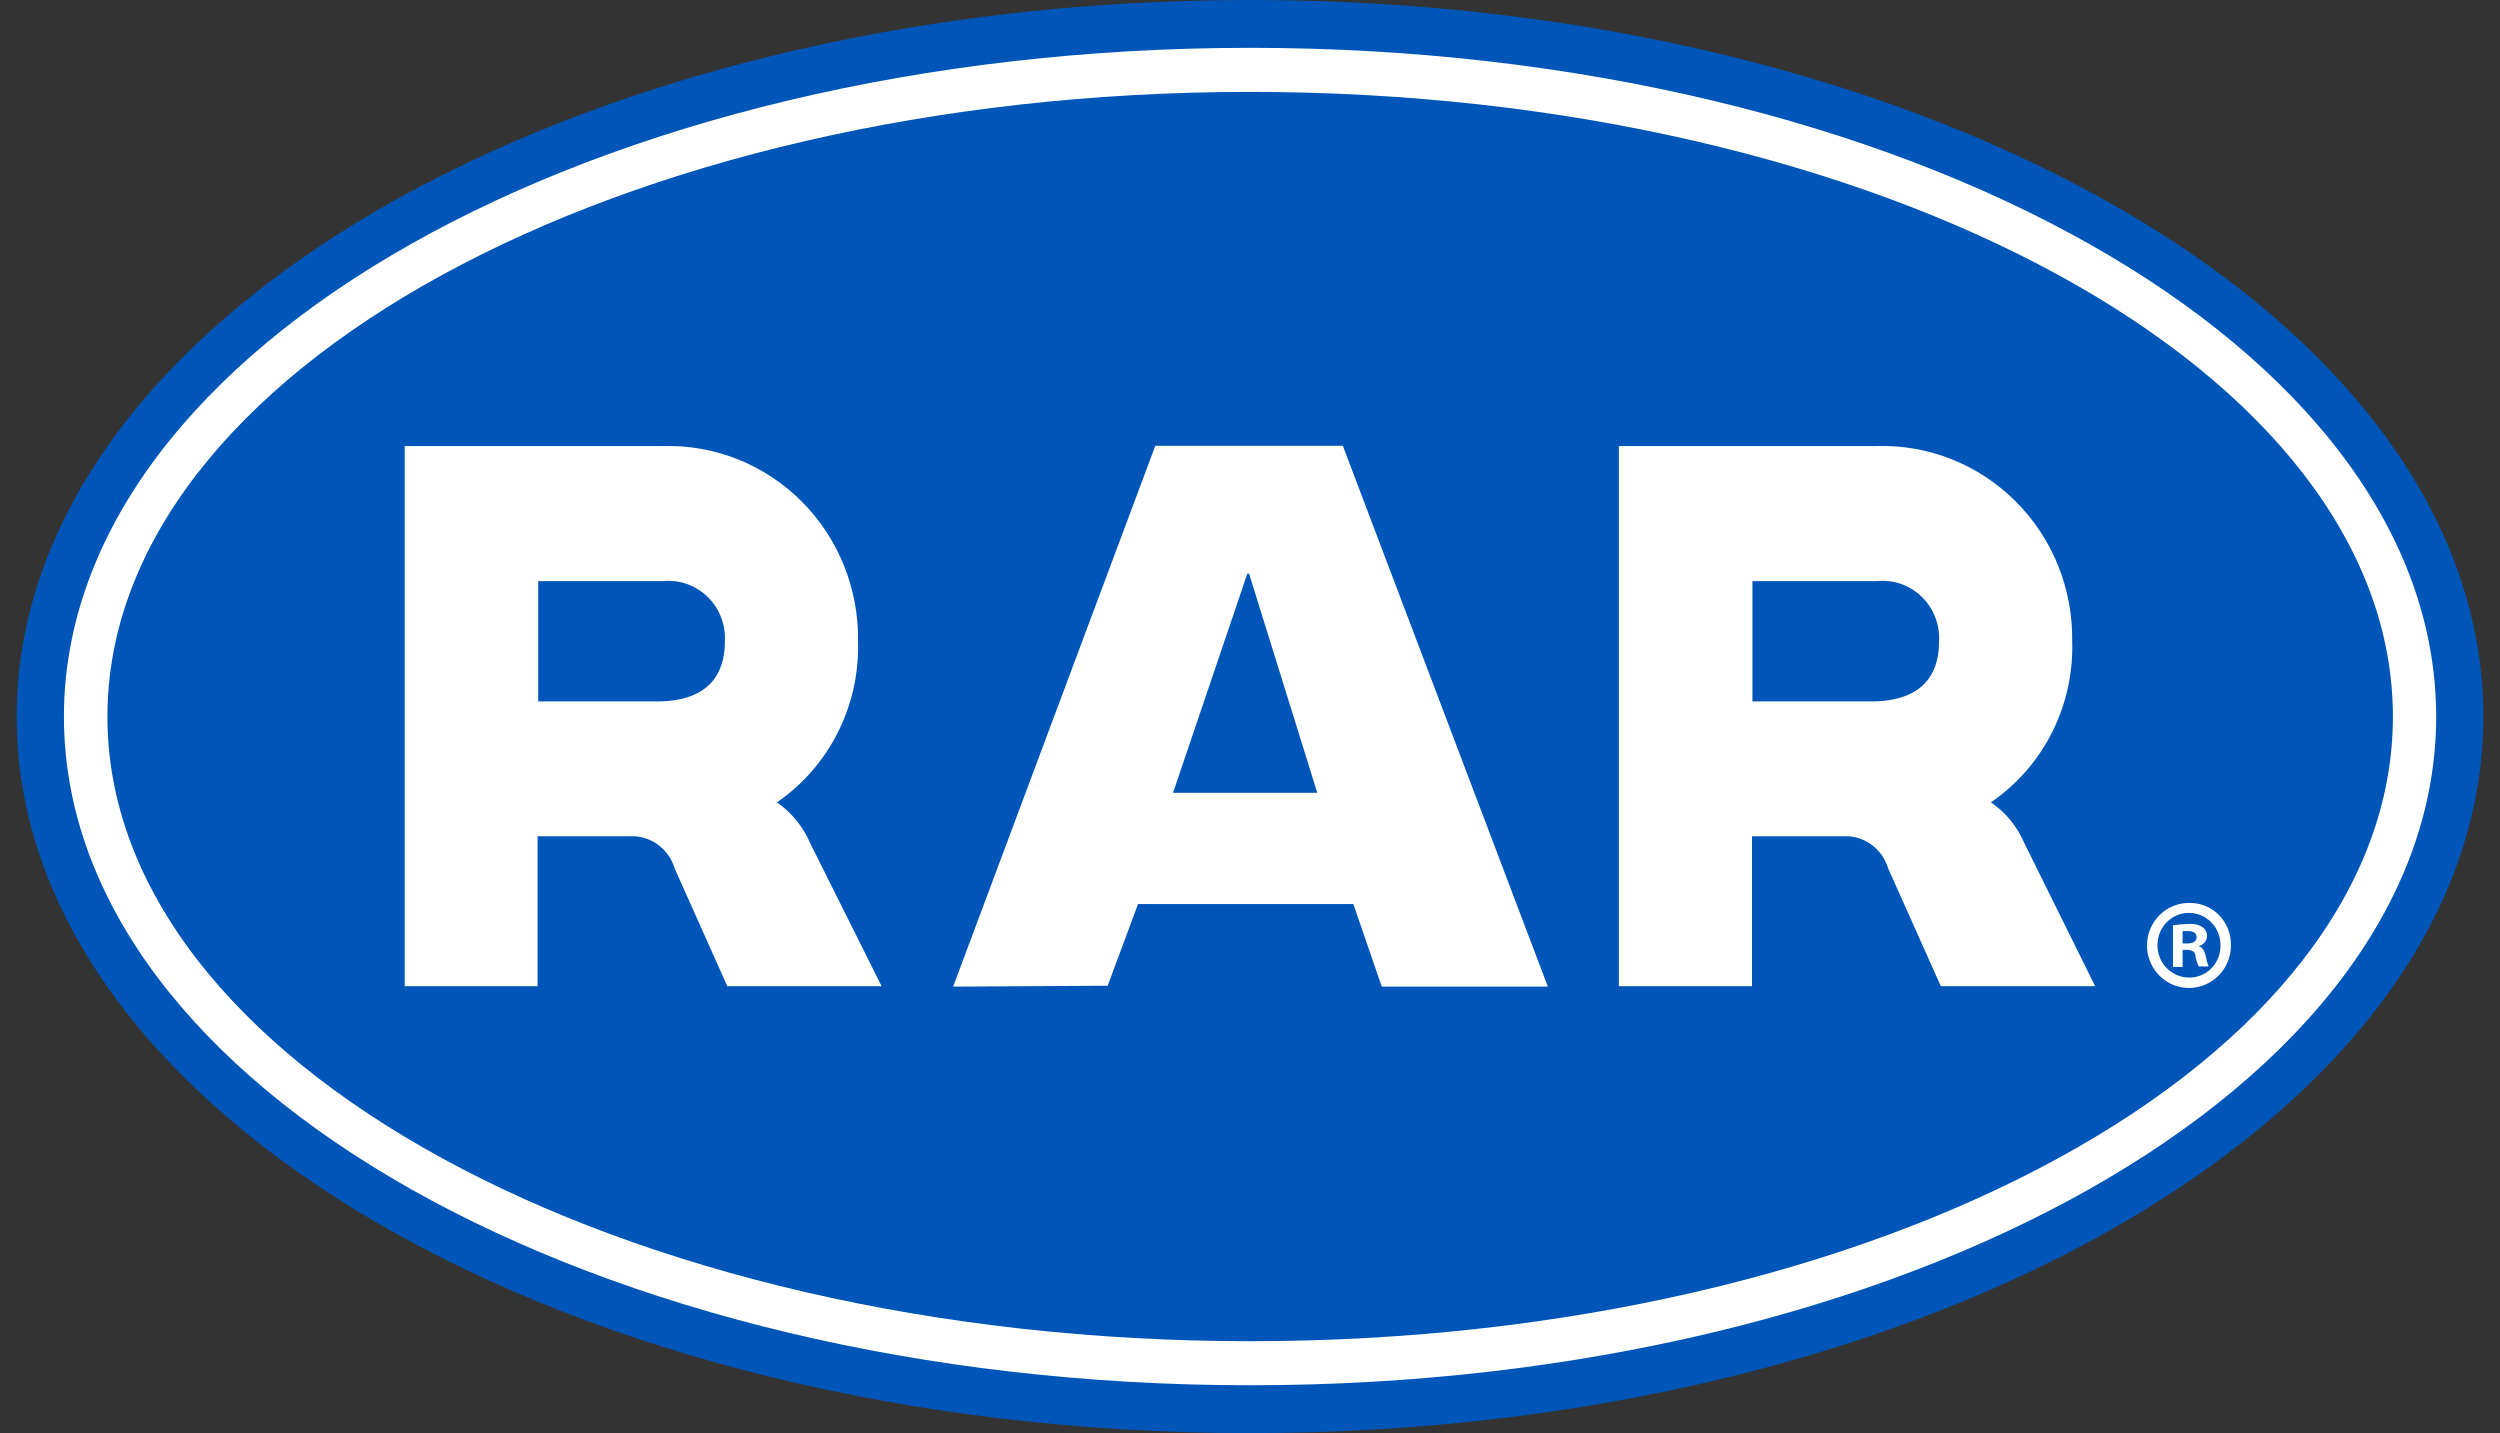 <svg width="75" height="43" viewBox="0 0 75 43" fill="none" xmlns="http://www.w3.org/2000/svg">
<rect x="0" y="0" width="75" height="43" fill="#333333" stroke="none"/>
<g id="Logo1" clip-path="url(#clip0_2302_1851)">
<path id="Vector" d="M74.5 21.5C74.5 33.373 57.936 42.993 37.503 42.993C17.07 42.993 0.5 33.373 0.5 21.5C0.5 9.627 17.07 0 37.503 0C57.936 0 74.5 9.627 74.5 21.5Z" fill="#0055B8"/>
<path id="Vector_2" d="M73.085 21.5C73.085 32.575 57.157 41.558 37.505 41.558C17.852 41.558 1.918 32.575 1.918 21.5C1.918 10.424 17.852 1.435 37.505 1.435C57.157 1.435 73.085 10.418 73.085 21.5Z" fill="white"/>
<path id="Vector_3" d="M71.787 21.5C71.787 31.845 56.436 40.236 37.505 40.236C18.573 40.236 3.223 31.845 3.223 21.5C3.223 11.155 18.573 2.757 37.505 2.757C56.436 2.757 71.787 11.149 71.787 21.5Z" fill="#0055B8"/>
<path id="Vector_4" d="M66.928 28.33C66.934 28.584 66.866 28.834 66.731 29.049C66.596 29.263 66.401 29.432 66.171 29.533C65.941 29.634 65.686 29.664 65.439 29.617C65.192 29.571 64.965 29.451 64.786 29.272C64.607 29.094 64.485 28.866 64.435 28.616C64.385 28.367 64.41 28.108 64.507 27.874C64.603 27.639 64.766 27.439 64.975 27.299C65.185 27.159 65.431 27.085 65.682 27.088C65.844 27.085 66.006 27.115 66.157 27.176C66.308 27.238 66.446 27.329 66.562 27.444C66.678 27.56 66.77 27.698 66.833 27.85C66.895 28.002 66.928 28.165 66.928 28.33ZM64.725 28.33C64.72 28.46 64.742 28.589 64.788 28.71C64.834 28.832 64.904 28.942 64.993 29.035C65.083 29.128 65.19 29.202 65.308 29.252C65.427 29.302 65.554 29.328 65.682 29.327C65.808 29.327 65.932 29.301 66.047 29.251C66.163 29.201 66.268 29.128 66.355 29.036C66.442 28.944 66.509 28.836 66.554 28.717C66.598 28.598 66.618 28.471 66.613 28.343C66.613 28.09 66.513 27.846 66.336 27.667C66.159 27.487 65.919 27.387 65.669 27.387C65.418 27.387 65.178 27.487 65.001 27.667C64.824 27.846 64.725 28.09 64.725 28.343V28.33ZM65.479 29.008H65.19V27.759C65.346 27.735 65.504 27.722 65.662 27.719C65.809 27.703 65.957 27.738 66.082 27.818C66.123 27.849 66.156 27.889 66.179 27.935C66.202 27.981 66.213 28.032 66.213 28.084C66.208 28.155 66.18 28.223 66.134 28.276C66.088 28.33 66.026 28.368 65.957 28.383C66.075 28.423 66.134 28.516 66.174 28.689C66.191 28.794 66.219 28.896 66.259 28.994H65.964C65.915 28.899 65.882 28.795 65.865 28.689C65.865 28.556 65.767 28.496 65.61 28.496H65.479V29.008ZM65.479 28.303H65.616C65.774 28.303 65.898 28.25 65.898 28.124C65.898 27.998 65.813 27.931 65.636 27.931H65.479V28.303Z" fill="white"/>
<path id="Vector_5" d="M33.23 29.572L34.141 27.121H40.6L41.453 29.599H46.436L40.285 13.374H34.659L28.594 29.599L33.23 29.572ZM37.42 17.208H37.472L39.518 23.785H35.191L37.42 17.208Z" fill="white"/>
<path id="Vector_6" d="M24.305 25.294C24.093 24.799 23.747 24.375 23.308 24.071C24.083 23.538 24.712 22.815 25.137 21.969C25.562 21.124 25.77 20.183 25.741 19.234C25.753 18.456 25.608 17.683 25.317 16.962C25.026 16.241 24.594 15.587 24.047 15.04C23.5 14.493 22.849 14.064 22.134 13.779C21.418 13.494 20.653 13.359 19.885 13.381H12.141V29.586H16.128V25.088H19.059C19.328 25.11 19.585 25.213 19.796 25.385C20.006 25.557 20.161 25.789 20.239 26.051L21.819 29.586H26.449L24.305 25.294ZM16.147 17.434H19.885C20.128 17.41 20.374 17.439 20.605 17.52C20.836 17.6 21.047 17.731 21.224 17.901C21.4 18.072 21.539 18.28 21.629 18.51C21.719 18.74 21.76 18.987 21.747 19.234C21.747 20.729 20.652 21.042 19.727 21.042H16.147V17.434Z" fill="white"/>
<path id="Vector_7" d="M60.73 25.294C60.519 24.797 60.17 24.373 59.727 24.071C60.504 23.54 61.135 22.817 61.562 21.971C61.988 21.125 62.196 20.184 62.166 19.234C62.177 18.455 62.032 17.682 61.741 16.961C61.449 16.24 61.016 15.587 60.468 15.04C59.921 14.493 59.269 14.064 58.554 13.779C57.838 13.494 57.073 13.359 56.304 13.381H48.566V29.586H52.56V25.088H55.465C55.734 25.11 55.991 25.213 56.202 25.385C56.412 25.557 56.567 25.789 56.645 26.051L58.225 29.586H62.855L60.73 25.294ZM52.573 17.434H56.304C56.548 17.409 56.794 17.437 57.026 17.517C57.258 17.598 57.47 17.728 57.647 17.899C57.825 18.07 57.964 18.278 58.054 18.508C58.145 18.739 58.186 18.987 58.173 19.234C58.173 20.729 57.078 21.042 56.153 21.042H52.573V17.434Z" fill="white"/>
</g>
<defs>
<clipPath id="clip0_2302_1851">
<rect width="74" height="43" fill="white" transform="translate(0.5)"/>
</clipPath>
</defs>
</svg>
